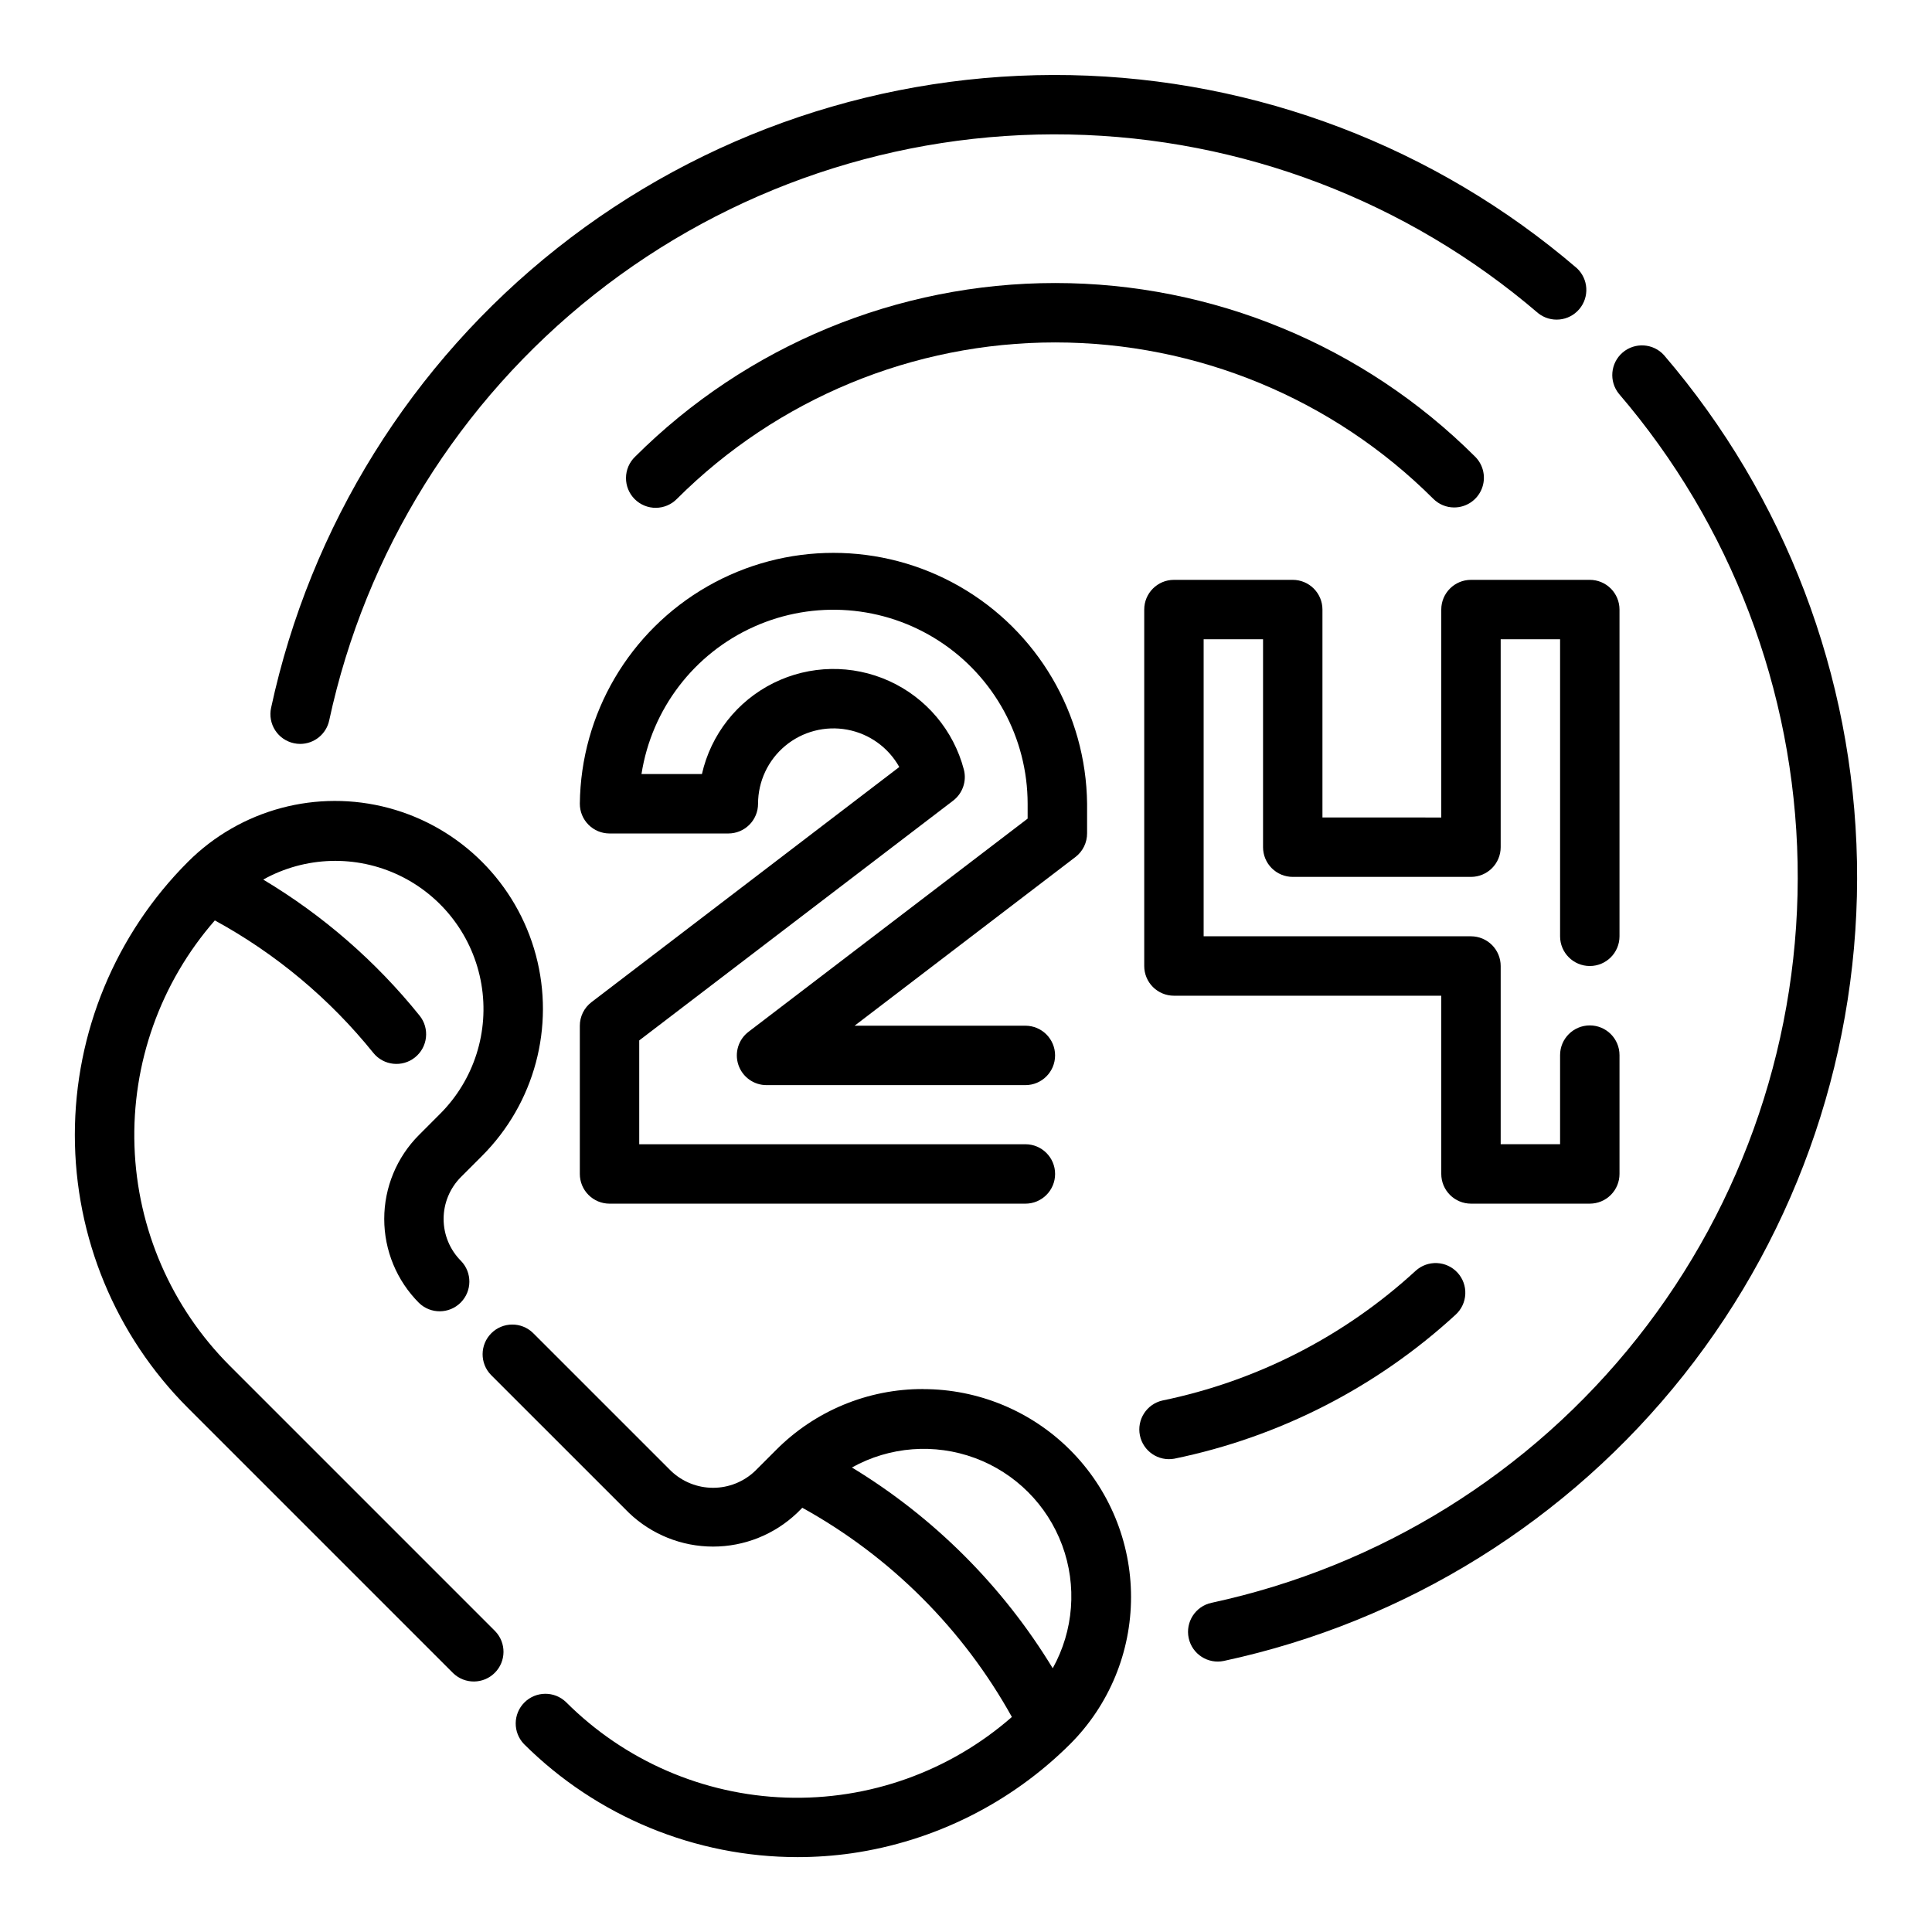 <?xml version="1.0" encoding="UTF-8"?>
<!-- Uploaded to: SVG Repo, www.svgrepo.com, Generator: SVG Repo Mixer Tools -->
<svg fill="#000000" width="800px" height="800px" version="1.1" viewBox="144 144 512 512" xmlns="http://www.w3.org/2000/svg">
 <g>
  <path d="m204.95 506c-15.52-15.504-24.566-36.324-25.312-58.25-0.746-21.922 6.867-43.309 21.297-59.832 16.164 8.824 30.43 20.746 41.984 35.086 2.719 3.391 7.676 3.934 11.066 1.211 3.391-2.719 3.934-7.676 1.211-11.066-11.57-14.375-25.602-26.582-41.438-36.055 11.137-6.195 24.586-6.606 36.074-1.098 11.492 5.508 19.598 16.25 21.738 28.812 2.144 12.562-1.941 25.383-10.957 34.387l-5.566 5.574c-5.902 5.906-9.219 13.914-9.219 22.262 0 8.352 3.316 16.359 9.219 22.262 3.09 2.984 8 2.941 11.035-0.094 3.035-3.035 3.078-7.945 0.098-11.035-2.957-2.953-4.617-6.957-4.617-11.137 0-4.176 1.66-8.18 4.617-11.133l5.566-5.566h-0.004c13.922-13.922 19.359-34.211 14.266-53.23-5.098-19.016-19.949-33.871-38.969-38.965-19.016-5.098-39.309 0.34-53.23 14.262-19.191 19.191-29.973 45.223-29.973 72.363 0 27.145 10.781 53.172 29.973 72.363l70.281 70.281h0.004c3.086 2.984 7.996 2.941 11.035-0.094 3.035-3.039 3.078-7.945 0.094-11.035z"/>
  <path d="m388.64 512.11c-14.625-0.039-28.656 5.773-38.969 16.145l-5.566 5.566c-2.996 2.863-6.984 4.461-11.133 4.461-4.148 0-8.137-1.598-11.137-4.461l-36.598-36.59c-3.086-2.984-7.996-2.941-11.035 0.094-3.035 3.039-3.078 7.949-0.094 11.035l36.598 36.59c6 5.719 13.973 8.91 22.266 8.91 8.289 0 16.262-3.191 22.266-8.91l1.387-1.379v0.004c23.344 12.906 42.586 32.121 55.535 55.441-16.516 14.457-37.914 22.098-59.852 21.363-21.941-0.73-42.781-9.773-58.301-25.301-3.086-2.981-7.996-2.941-11.035 0.098-3.035 3.035-3.078 7.945-0.094 11.035 19.27 19.172 45.344 29.938 72.523 29.945 4.785-0.004 9.566-0.344 14.305-1.016 21.906-3.172 42.207-13.324 57.891-28.945 10.336-10.336 16.141-24.352 16.141-38.965 0.004-14.613-5.801-28.629-16.137-38.965-10.332-10.336-24.348-16.141-38.961-16.141zm34.344 73.996c-13.215-21.746-31.465-39.996-53.215-53.207 9.98-5.555 21.887-6.469 32.598-2.508 10.711 3.961 19.156 12.406 23.121 23.117 3.965 10.711 3.047 22.617-2.504 32.598z"/>
  <path d="m584.99 238.13c-2.859-3.168-7.723-3.484-10.969-0.711-3.242 2.777-3.68 7.633-0.988 10.945 29.715 34.656 46.453 78.566 47.348 124.21 0.895 45.645-14.109 90.176-42.445 125.97s-68.238 60.613-112.87 70.215c-4.254 0.91-6.961 5.098-6.051 9.348 0.91 4.254 5.094 6.961 9.348 6.051 48.199-10.371 91.293-37.18 121.9-75.832 30.602-38.656 46.812-86.75 45.852-136.04-0.965-49.293-19.039-96.715-51.125-134.15z"/>
  <path d="m221.89 340.96c0.543 0.121 1.102 0.184 1.66 0.184 3.707-0.004 6.914-2.594 7.691-6.219 9.609-44.625 34.438-84.523 70.23-112.85 35.793-28.328 80.324-43.332 125.96-42.434 45.637 0.898 89.543 17.641 124.2 47.359 3.316 2.629 8.117 2.168 10.871-1.047 2.754-3.215 2.473-8.031-0.637-10.902-37.422-32.09-84.84-50.168-134.12-51.141-49.289-0.969-97.379 15.227-136.04 45.816-38.66 30.59-65.477 73.672-75.863 121.86-0.445 2.047-0.059 4.184 1.074 5.945 1.137 1.758 2.926 2.992 4.973 3.43z"/>
  <path d="m432.09 364.79v-7.785c-0.258-23.84-13.125-45.758-33.816-57.605-20.691-11.848-46.109-11.848-66.801 0-20.688 11.848-33.555 33.766-33.812 57.605 0 2.09 0.828 4.09 2.305 5.566 1.477 1.477 3.477 2.309 5.566 2.309h31.488c2.086 0 4.09-0.832 5.566-2.309 1.477-1.477 2.305-3.477 2.305-5.566 0.004-5.938 2.648-11.566 7.215-15.363 4.566-3.793 10.586-5.359 16.426-4.273 5.84 1.082 10.891 4.711 13.789 9.895l-81.566 62.312c-1.965 1.5-3.109 3.832-3.094 6.297v39.234c0 2.09 0.828 4.09 2.305 5.566 1.477 1.477 3.477 2.309 5.566 2.309h110.21c4.348 0 7.871-3.527 7.871-7.875 0-4.348-3.523-7.871-7.871-7.871h-102.34v-27.512l83.191-63.543c2.523-1.93 3.641-5.188 2.836-8.258-2.734-10.395-10-19.004-19.785-23.445-9.785-4.441-21.047-4.246-30.672 0.535s-16.582 13.641-18.953 24.121h-16.02c2.688-17.23 13.914-31.93 29.832-39.055 15.918-7.125 34.359-5.707 49 3.769 14.641 9.473 23.488 25.719 23.504 43.156v3.938l-73.918 56.457c-2.719 2.039-3.82 5.594-2.734 8.812 1.086 3.223 4.113 5.383 7.512 5.359h68.543c4.348 0 7.871-3.527 7.871-7.875 0-4.344-3.523-7.871-7.871-7.871h-45.258l58.512-44.699 0.004 0.004c1.973-1.508 3.117-3.856 3.094-6.34z"/>
  <path d="m525.95 305.54v55.105l-31.488-0.004v-55.102c0-2.09-0.828-4.09-2.305-5.566s-3.477-2.305-5.566-2.305h-31.488c-4.348 0-7.871 3.523-7.871 7.871v94.465c0 2.086 0.828 4.09 2.305 5.566 1.477 1.477 3.481 2.305 5.566 2.305h70.848v47.23c0 2.09 0.832 4.09 2.309 5.566 1.477 1.477 3.477 2.309 5.566 2.309h31.488c2.086 0 4.09-0.832 5.566-2.309 1.477-1.477 2.305-3.477 2.305-5.566v-31.488c0-4.348-3.523-7.871-7.871-7.871s-7.875 3.523-7.875 7.871v23.617h-15.742v-47.23c0-2.09-0.828-4.09-2.305-5.566-1.477-1.477-3.481-2.309-5.566-2.309h-70.848v-78.719h15.742v55.105c0 2.086 0.828 4.09 2.305 5.566 1.477 1.477 3.481 2.305 5.566 2.305h47.234c2.086 0 4.09-0.828 5.566-2.305s2.305-3.481 2.305-5.566v-55.105h15.742v78.719c0 4.348 3.527 7.875 7.875 7.875s7.871-3.527 7.871-7.875v-86.59c0-2.09-0.828-4.09-2.305-5.566-1.477-1.477-3.481-2.305-5.566-2.305h-31.488c-4.348 0-7.875 3.523-7.875 7.871z"/>
  <path d="m530.26 481.27c-2.938-3.199-7.914-3.414-11.117-0.48-18.844 17.32-42.035 29.195-67.102 34.363-4.164 0.953-6.805 5.059-5.953 9.246 0.855 4.188 4.898 6.926 9.102 6.172 27.863-5.731 53.641-18.926 74.582-38.18 1.539-1.41 2.457-3.371 2.547-5.457 0.094-2.086-0.648-4.125-2.059-5.664z"/>
  <path d="m529.38 278.48c3.184 0 6.055-1.918 7.269-4.859 1.219-2.941 0.547-6.324-1.703-8.578-29.551-29.48-69.586-46.039-111.33-46.039-41.738 0-81.777 16.559-111.32 46.039-1.52 1.469-2.387 3.484-2.402 5.594-0.02 2.113 0.812 4.144 2.305 5.637 1.492 1.492 3.523 2.324 5.633 2.305 2.113-0.02 4.129-0.883 5.594-2.402 26.598-26.531 62.629-41.43 100.2-41.43 37.566 0 73.602 14.898 100.2 41.43 1.473 1.48 3.477 2.312 5.566 2.305z"/>
 </g>
</svg>